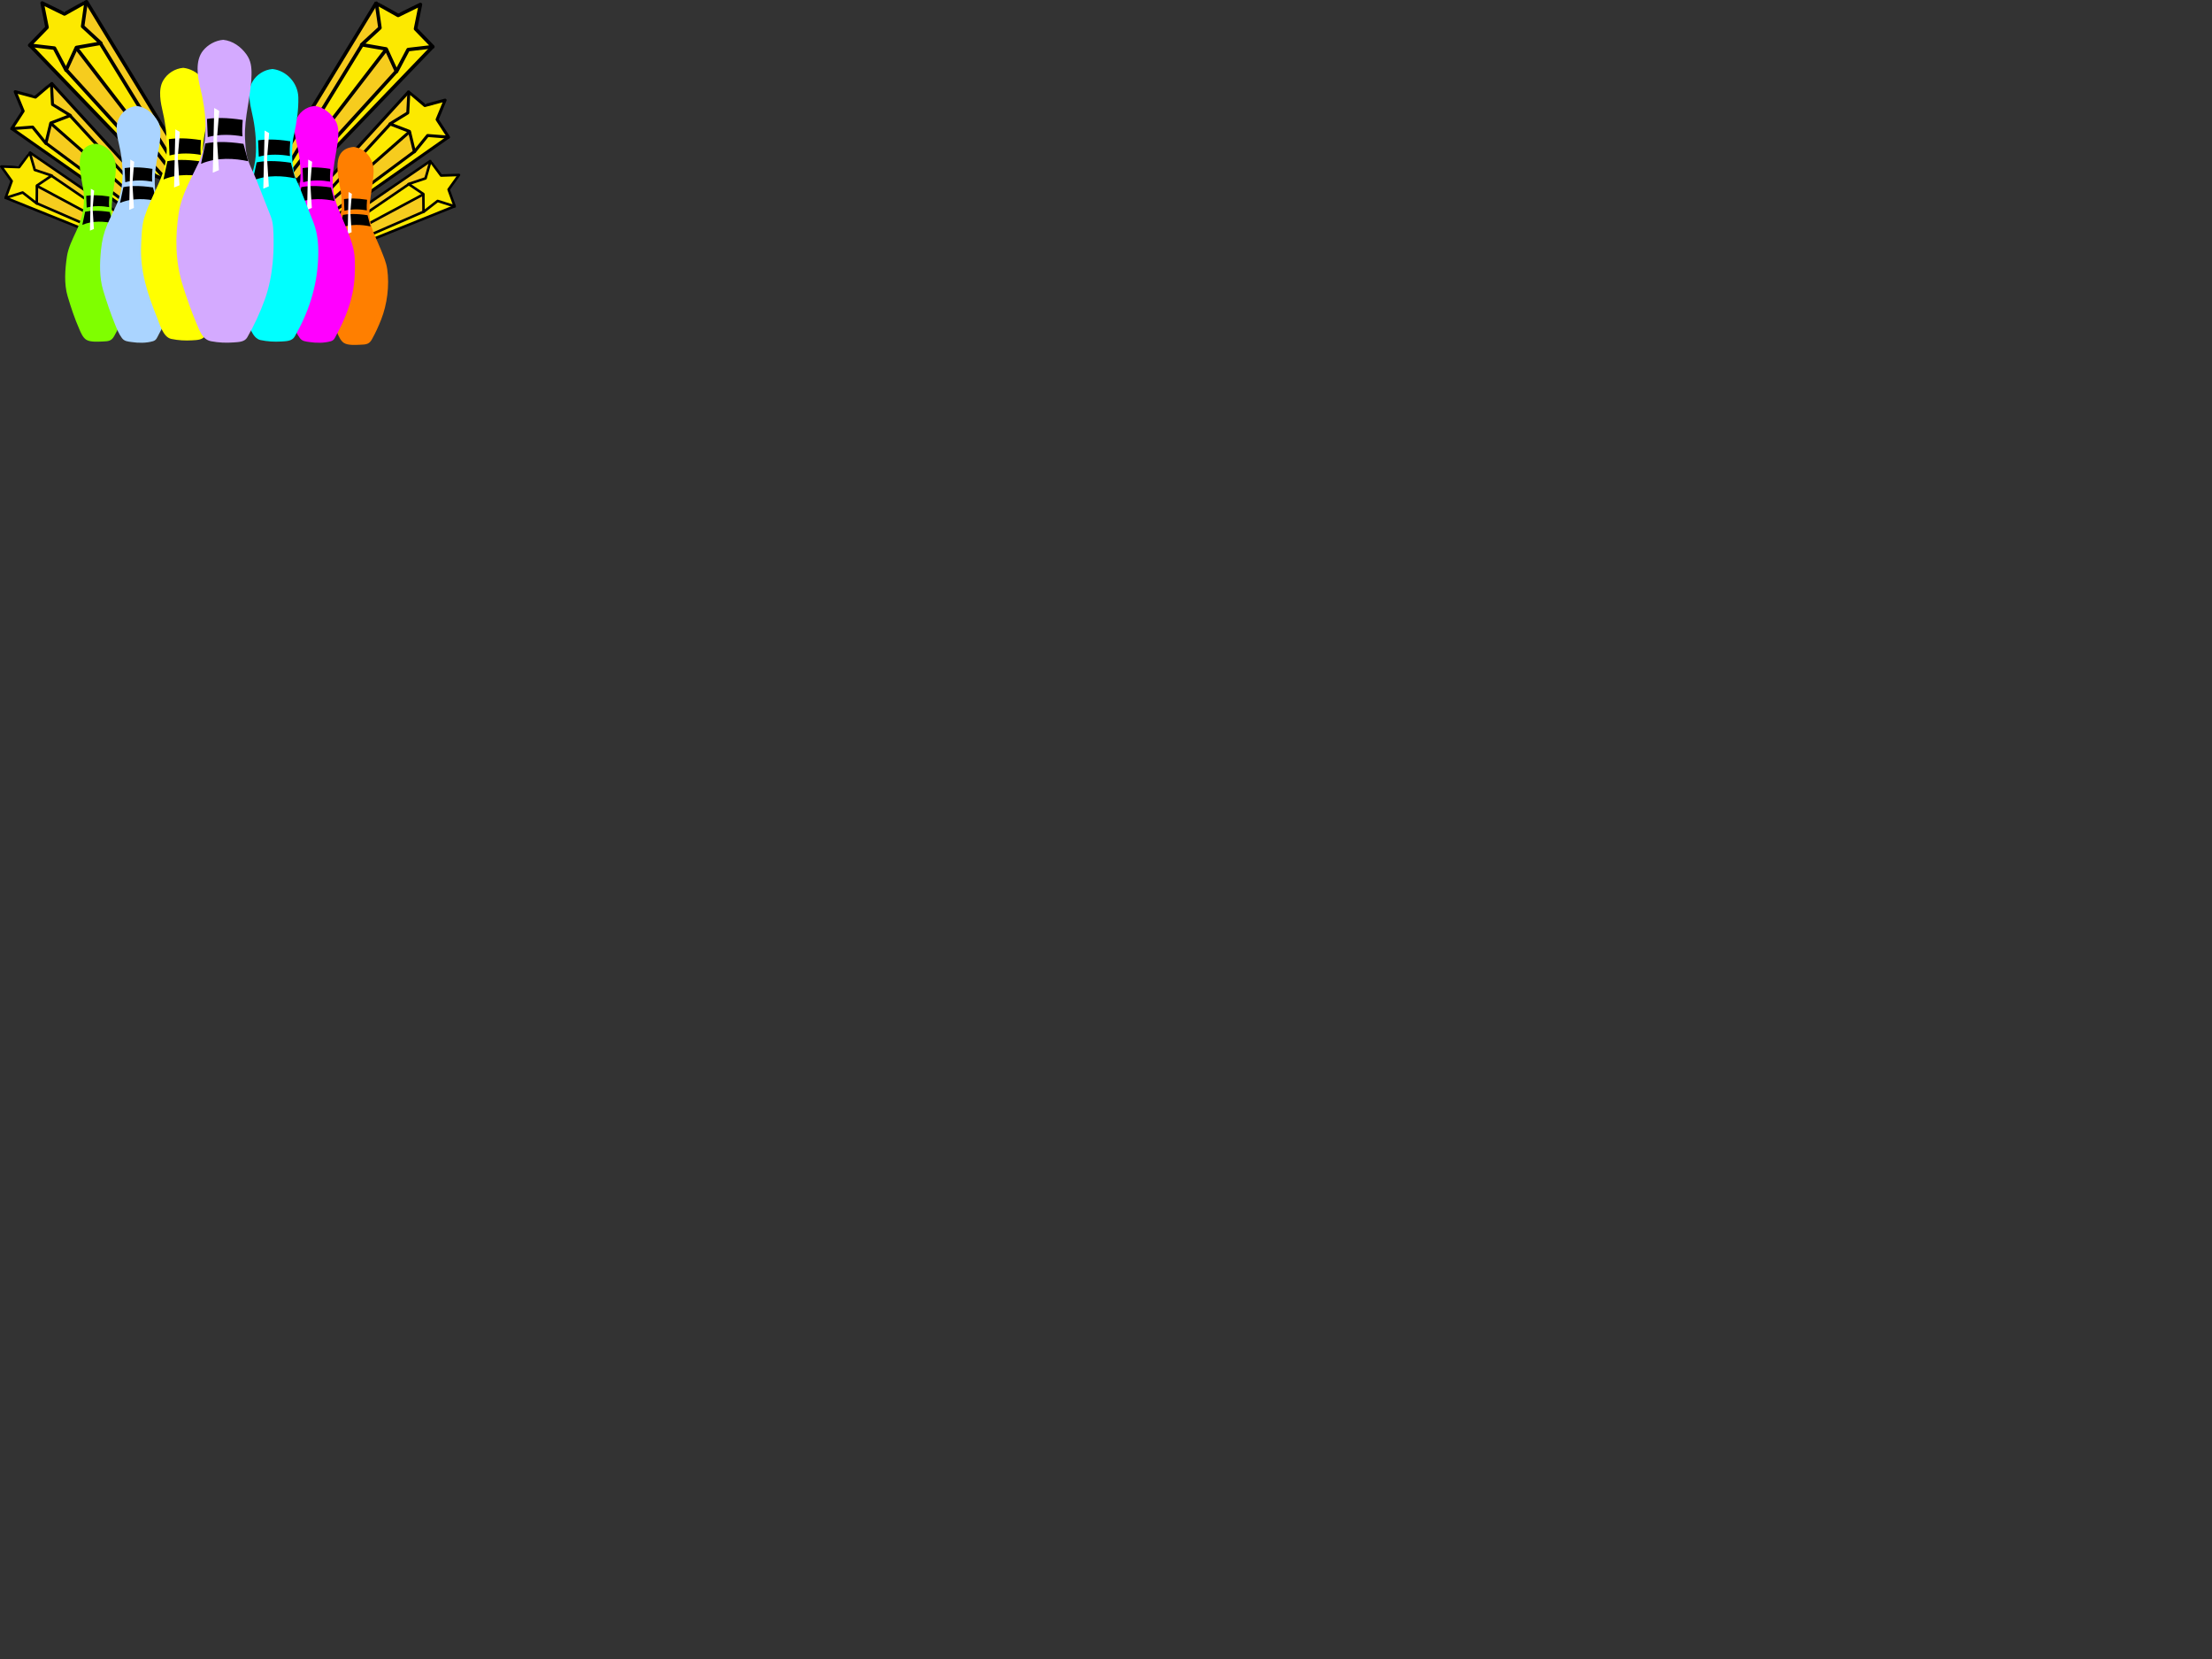 <?xml version="1.0"?><svg width="640" height="480" xmlns="http://www.w3.org/2000/svg">
 <rect width="100%" height="100%" fill="#333333" stroke="none"/>
 <g>
  <title>Layer 1</title>
  <g id="g3">
   <g id="g5">
    <polygon fill="#fce900" id="polygon7" points="122.302,16.328 88.877,51.285 85.976,52.483 82.505,49.102 82.12,44.505 109.231,0.841 114.862,4.293 121.444,1.736 120.226,8.348 125.007,13.693 "/>
    <path fill="#ffffff" id="path9" d="m85.932,52.725l-3.626,-3.528l-0.397,-4.742l0.037,-0.058l27.22,-43.84l5.714,3.507l6.836,-2.653l-1.266,6.876l4.844,5.417l-2.847,2.77l-33.451,34.985l-3.064,1.266l0,0zm-3.23,-3.715l3.322,3.228l2.731,-1.127l33.397,-34.926l2.566,-2.499l-4.715,-5.275l1.169,-6.347l-6.336,2.459l-5.538,-3.397l-26.969,43.433l0.373,4.451l0,0z"/>
   </g>
  </g>
  <polyline fill="#f6cc1e" id="polyline11" points="81.894,44.125 82.551,48.515 104.549,13.434 110.276,8.433 108.654,1.171 "/>
  <polygon fill="#f6cc1e" id="polygon13" points="114.632,20.718 111.805,14.736 84.134,50.104 85.294,52.167 "/>
  <g id="g15">
   <g id="g17">
    <g id="g19">
     <polygon id="polygon21" points="83.369,50.328 84.177,50.952 84.177,50.952 112.324,14.391 111.511,13.768 "/>
    </g>
   </g>
   <g id="g23">
    <g id="g25">
     <polygon id="polygon27" points="82.08,49.01 82.952,49.544 82.952,49.544 105.171,13.267 104.298,12.732 "/>
    </g>
   </g>
   <g id="g29">
    <g id="g31">
     <polygon id="polygon33" points="85.294,52.167 86.049,52.855 86.049,52.855 115.13,20.908 114.374,20.22 "/>
    </g>
   </g>
   <g id="g35">
    <g id="g37">
     <line fill="#e2001a" id="line39" y2="43.955" x2="82.598" y1="1.171" x1="108.654"/>
    </g>
    <g id="g41">
     <polygon id="polygon43" points="81.894,44.125 82.767,44.659 82.767,44.659 109.357,1.001 108.484,0.469 "/>
    </g>
   </g>
   <g id="g45">
    <g id="g47">
     <polygon id="polygon49" points="125.73,13.68 124.991,12.97 124.638,13.34 88.583,50.855 86.094,51.88 83.009,48.88 82.81,43.685 81.786,43.722 82.003,49.328 85.863,53.082 85.863,53.082 89.17,51.718 89.244,51.64 "/>
    </g>
   </g>
   <g id="g51">
    <g id="g53">
     <path id="path55" d="m114.545,21.184c0.052,0.018 0.108,0.031 0.165,0.032c0.194,0.005 0.374,-0.1 0.466,-0.272l3.238,-6.121l6.879,-0.802c0.192,-0.022 0.355,-0.153 0.423,-0.336c0.064,-0.184 0.022,-0.388 -0.114,-0.527l-4.82,-4.973l1.363,-6.789c0.038,-0.191 -0.037,-0.386 -0.191,-0.506c-0.153,-0.117 -0.36,-0.139 -0.535,-0.053l-6.219,3.048l-6.034,-3.396c-0.174,-0.097 -0.381,-0.086 -0.542,0.023c-0.16,0.112 -0.244,0.302 -0.214,0.495l0,0l0.976,6.856l-5.095,4.69c-0.143,0.133 -0.199,0.334 -0.143,0.522c0.053,0.186 0.212,0.326 0.401,0.358l6.822,1.189l2.889,6.294c0.057,0.126 0.161,0.221 0.285,0.268l0,0zm9.6,-8.06l-6.115,0.715c-0.167,0.018 -0.314,0.12 -0.394,0.269l-2.88,5.44l-2.566,-5.595c-0.072,-0.154 -0.21,-0.263 -0.379,-0.291l-6.067,-1.059l4.532,-4.17c0.123,-0.115 0.184,-0.282 0.158,-0.448l-0.867,-6.096l5.364,3.018c0.146,0.081 0.328,0.088 0.478,0.013l5.529,-2.709l-1.211,6.036c-0.035,0.167 0.017,0.335 0.134,0.457l4.284,4.42l0,0z"/>
    </g>
   </g>
  </g>
  <g id="g57">
   <g id="g59">
    <polygon fill="#fce900" id="polygon61" points="126.896,41.532 93.505,65.077 90.909,65.597 88.58,62.231 89.006,58.359 118.575,26.572 122.68,30.347 128.551,29.299 126.469,34.582 129.561,39.789 "/>
    <path fill="#ffffff" id="path63" d="m90.828,65.79l-2.431,-3.514l0.441,-3.994l0.04,-0.042l29.688,-31.915l4.166,3.835l6.096,-1.087l-2.166,5.492l3.138,5.279l-2.812,1.833l-33.411,23.562l-2.749,0.551l0,0zm-2.069,-3.603l2.229,3.217l2.445,-0.49l33.361,-23.525l2.53,-1.654l-3.051,-5.138l2.002,-5.072l-5.653,1.011l-4.039,-3.718l-29.413,31.618l-0.411,3.751l0,0z"/>
   </g>
  </g>
  <polyline fill="#f6cc1e" id="polyline65" points="88.884,58.007 88.712,61.753 112.648,36.249 118.206,33.035 118.044,26.753 "/>
  <polygon fill="#f6cc1e" id="polygon67" points="119.823,43.927 118.45,38.507 89.768,63.327 90.392,65.226 "/>
  <g id="g69">
   <g id="g71">
    <g id="g73">
     <polygon id="polygon75" points="89.094,63.389 89.665,64.036 89.665,64.036 118.937,38.307 118.367,37.658 "/>
    </g>
   </g>
   <g id="g77">
    <g id="g79">
     <polygon id="polygon81" points="88.242,62.086 88.878,62.671 88.878,62.671 113.191,36.21 112.552,35.628 "/>
    </g>
   </g>
   <g id="g83">
    <g id="g85">
     <polygon id="polygon87" points="90.392,65.226 90.91,65.917 90.91,65.917 120.203,44.164 119.69,43.47 "/>
    </g>
   </g>
   <g id="g89">
    <g id="g91">
     <line fill="#e2001a" id="line93" y2="57.98" x2="89.491" y1="26.753" x1="118.044"/>
    </g>
    <g id="g95">
     <polygon id="polygon97" points="88.884,58.007 89.518,58.591 89.518,58.591 118.654,26.724 118.015,26.141 "/>
    </g>
   </g>
   <g id="g99">
    <g id="g101">
     <polygon id="polygon103" points="130.162,39.896 129.667,39.187 129.313,39.436 93.332,64.671 91.102,65.118 89.032,62.128 89.712,57.79 88.859,57.655 88.126,62.337 90.715,66.075 90.715,66.075 93.677,65.481 93.753,65.431 "/>
    </g>
   </g>
   <g id="g105">
    <g id="g107">
     <path id="path109" d="m119.675,44.299c0.038,0.021 0.083,0.041 0.131,0.051c0.16,0.036 0.324,-0.021 0.43,-0.148l3.682,-4.547l5.83,0.452c0.164,0.013 0.319,-0.069 0.402,-0.211c0.087,-0.141 0.082,-0.317 -0.008,-0.456l-3.187,-4.903l2.232,-5.406c0.063,-0.152 0.034,-0.327 -0.073,-0.45c-0.111,-0.123 -0.279,-0.176 -0.438,-0.134l-5.648,1.518l-4.454,-3.794c-0.125,-0.109 -0.297,-0.135 -0.45,-0.068c-0.151,0.066 -0.251,0.21 -0.26,0.375l0,0l-0.303,5.84l-4.985,3.06c-0.141,0.086 -0.22,0.245 -0.204,0.41c0.017,0.162 0.121,0.303 0.275,0.362l5.462,2.094l1.372,5.685c0.026,0.113 0.097,0.21 0.194,0.27l0,0zm9.267,-5.123l-5.186,-0.401c-0.144,-0.012 -0.281,0.048 -0.371,0.158l-3.27,4.042l-1.221,-5.056c-0.035,-0.139 -0.132,-0.25 -0.265,-0.301l-4.855,-1.862l4.432,-2.722c0.123,-0.076 0.198,-0.206 0.205,-0.346l0.271,-5.194l3.958,3.374c0.106,0.091 0.256,0.126 0.392,0.088l5.026,-1.348l-1.987,4.807c-0.056,0.132 -0.042,0.279 0.037,0.4l2.834,4.361l0,0z"/>
    </g>
   </g>
  </g>
  <g id="g111">
   <g id="g113">
    <polygon fill="#fce900" id="polygon115" points="128.801,60.68 96.545,73.767 94.288,73.696 93.006,70.451 94.109,67.321 124.789,46.658 127.467,50.586 132.542,50.849 129.792,54.832 131.35,59.749 "/>
    <path fill="#ffffff" id="path117" d="m94.185,73.843l-1.34,-3.389l1.141,-3.227l0.04,-0.028l30.803,-20.748l2.717,3.989l5.271,0.275l-2.859,4.138l1.581,4.988l-2.687,0.978l-32.278,13.094l-2.389,-0.07l0,0zm-1.019,-3.393l1.226,3.102l2.123,0.063l32.23,-13.072l2.422,-0.884l-1.539,-4.854l2.642,-3.82l-4.887,-0.256l-2.633,-3.867l-30.518,20.554l-1.066,3.034l0,0z"/>
   </g>
  </g>
  <polyline fill="#f6cc1e" id="polyline119" points="94.073,67.006 93.207,70.083 118,53.544 123.235,51.948 124.314,46.706 "/>
  <polygon fill="#f6cc1e" id="polygon121" points="122.469,61.3 122.379,56.538 93.781,71.591 93.933,73.288 "/>
  <g id="g123">
   <g id="g125">
    <g id="g127">
     <polygon id="polygon129" points="93.211,71.511 93.556,72.161 93.556,72.161 122.823,56.466 122.473,55.817 "/>
    </g>
   </g>
   <g id="g131">
    <g id="g133">
     <polygon id="polygon135" points="92.753,70.269 93.168,70.876 93.168,70.876 118.458,53.616 118.04,53.011 "/>
    </g>
   </g>
   <g id="g137">
    <g id="g139">
     <polygon id="polygon141" points="93.933,73.288 94.225,73.962 94.225,73.962 122.742,61.571 122.448,60.898 "/>
    </g>
   </g>
   <g id="g143">
    <g id="g145">
     <line fill="#e2001a" id="line147" y2="67.101" x2="94.584" y1="46.706" x1="124.314"/>
    </g>
    <g id="g149">
     <polygon id="polygon151" points="94.073,67.006 94.49,67.612 94.49,67.612 124.825,46.799 124.408,46.192 "/>
    </g>
   </g>
   <g id="g153">
    <g id="g155">
     <polygon id="polygon157" points="131.832,59.955 131.555,59.27 131.217,59.407 96.478,73.397 94.541,73.335 93.401,70.454 94.804,66.987 94.122,66.708 92.609,70.452 94.034,74.056 94.034,74.056 96.609,74.135 96.682,74.109 "/>
    </g>
   </g>
   <g id="g159">
    <g id="g161">
     <path id="path163" d="m122.277,61.583c0.026,0.023 0.061,0.047 0.098,0.066c0.126,0.061 0.274,0.045 0.385,-0.041l3.935,-3.062l4.75,1.502c0.135,0.044 0.279,0.004 0.377,-0.096c0.099,-0.1 0.129,-0.248 0.081,-0.381l-1.697,-4.684l2.897,-4.057c0.084,-0.113 0.093,-0.264 0.026,-0.387c-0.065,-0.125 -0.198,-0.2 -0.338,-0.196l-4.98,0.167l-2.96,-4.008c-0.086,-0.115 -0.224,-0.169 -0.361,-0.144c-0.139,0.025 -0.249,0.127 -0.288,0.26l0,0l-1.382,4.79l-4.729,1.576c-0.132,0.043 -0.229,0.16 -0.247,0.299c-0.02,0.138 0.043,0.277 0.157,0.355l4.127,2.793l0.042,4.982c-0.004,0.101 0.038,0.196 0.107,0.266l0,0zm8.676,-2.461l-4.222,-1.336c-0.118,-0.037 -0.244,-0.014 -0.34,0.061l-3.496,2.724l-0.033,-4.433c-0.003,-0.123 -0.061,-0.234 -0.163,-0.303l-3.669,-2.483l4.204,-1.403c0.113,-0.037 0.203,-0.131 0.238,-0.244l1.228,-4.259l2.633,3.564c0.069,0.099 0.187,0.154 0.307,0.148l4.431,-0.146l-2.578,3.604c-0.07,0.102 -0.087,0.227 -0.047,0.341l1.507,4.165l0,0z"/>
    </g>
   </g>
  </g>
  <g id="g165">
   <g id="g167">
    <g id="g169">
     <polygon fill="#fce900" id="polygon171" points="11.532,15.904 44.959,50.861 47.86,52.06 51.33,48.678 51.713,44.082 24.603,0.418 18.976,3.87 12.39,1.314 13.609,7.925 8.828,13.271 "/>
     <path fill="#ffffff" id="path173" d="m47.906,52.304l3.624,-3.529l0.398,-4.743l-0.038,-0.058l-27.22,-43.84l-5.715,3.507l-6.836,-2.653l1.269,6.876l-4.845,5.417l2.845,2.77l33.451,34.985l3.067,1.268l0,0zm3.225,-3.717l-3.32,3.229l-2.73,-1.128l-33.4,-34.927l-2.565,-2.5l4.717,-5.275l-1.171,-6.347l6.337,2.459l5.538,-3.397l26.968,43.433l-0.374,4.453l0,0z"/>
    </g>
   </g>
   <polyline fill="#f6cc1e" id="polyline175" points="51.943,43.702 51.285,48.092 29.284,13.011 23.559,8.01 25.181,0.748 "/>
   <polygon fill="#f6cc1e" id="polygon177" points="19.203,20.295 22.029,14.312 49.701,49.679 48.542,51.743 "/>
   <g id="g179">
    <g id="g181">
     <g id="g183">
      <polygon id="polygon185" points="50.468,49.905 49.659,50.528 49.659,50.528 21.513,13.969 22.324,13.346 "/>
     </g>
    </g>
    <g id="g187">
     <g id="g189">
      <polygon id="polygon191" points="51.758,48.588 50.883,49.122 50.883,49.122 28.664,12.844 29.539,12.309 "/>
     </g>
    </g>
    <g id="g193">
     <g id="g195">
      <polygon id="polygon197" points="48.542,51.743 47.785,52.433 47.785,52.433 18.705,20.486 19.46,19.798 "/>
     </g>
    </g>
    <g id="g199">
     <g id="g201">
      <line fill="#e2001a" id="line203" y2="43.531" x2="51.24" y1="0.748" x1="25.181"/>
     </g>
     <g id="g205">
      <polygon id="polygon207" points="51.943,43.702 51.07,44.236 51.07,44.236 24.479,0.578 25.352,0.046 "/>
     </g>
    </g>
    <g id="g209">
     <g id="g211">
      <polygon id="polygon213" points="8.106,13.257 8.843,12.548 9.197,12.917 45.254,50.433 47.744,51.458 50.829,48.457 51.026,43.263 52.046,43.299 51.834,48.903 47.973,52.659 47.973,52.659 44.664,51.294 44.591,51.217 "/>
     </g>
    </g>
    <g id="g215">
     <g id="g217">
      <path id="path219" d="m19.288,20.76c-0.051,0.019 -0.105,0.031 -0.163,0.032c-0.194,0.005 -0.373,-0.1 -0.467,-0.272l-3.239,-6.121l-6.876,-0.801c-0.193,-0.022 -0.356,-0.153 -0.424,-0.336c-0.065,-0.184 -0.021,-0.388 0.114,-0.527l4.819,-4.974l-1.362,-6.788c-0.037,-0.191 0.038,-0.386 0.19,-0.507c0.154,-0.118 0.36,-0.139 0.534,-0.053l6.22,3.048l6.035,-3.394c0.175,-0.098 0.379,-0.087 0.542,0.022c0.158,0.112 0.245,0.302 0.215,0.496l0,0l-0.978,6.855l5.096,4.691c0.144,0.132 0.198,0.333 0.144,0.521c-0.056,0.186 -0.21,0.326 -0.405,0.359l-6.82,1.189l-2.889,6.293c-0.055,0.126 -0.162,0.222 -0.286,0.267l0,0zm-9.597,-8.059l6.114,0.712c0.169,0.02 0.315,0.122 0.396,0.271l2.877,5.441l2.569,-5.596c0.07,-0.154 0.207,-0.263 0.378,-0.291l6.064,-1.058l-4.53,-4.171c-0.123,-0.115 -0.184,-0.282 -0.158,-0.448l0.867,-6.096l-5.364,3.017c-0.146,0.082 -0.325,0.087 -0.478,0.013l-5.529,-2.709l1.213,6.036c0.033,0.167 -0.017,0.336 -0.134,0.457l-4.285,4.422l0,0z"/>
     </g>
    </g>
   </g>
  </g>
  <g id="g221">
   <g id="g223">
    <g id="g225">
     <polygon fill="#fce900" id="polygon227" points="6.278,39.094 39.667,62.638 42.264,63.159 44.592,59.792 44.166,55.921 14.595,24.132 10.493,27.91 4.619,26.86 6.702,32.143 3.61,37.351 "/>
     <path fill="#ffffff" id="path229" d="m42.341,63.353l2.433,-3.516l-0.441,-3.994l-0.039,-0.041l-29.688,-31.916l-4.165,3.835l-6.097,-1.088l2.167,5.492l-3.137,5.28l2.811,1.833l33.412,23.564l2.744,0.551l0,0zm2.072,-3.605l-2.229,3.218l-2.446,-0.492l-33.36,-23.524l-2.533,-1.654l3.052,-5.139l-2,-5.071l5.65,1.011l4.041,-3.717l29.411,31.618l0.414,3.75l0,0z"/>
    </g>
   </g>
   <polyline fill="#f6cc1e" id="polyline231" points="44.289,55.568 44.457,59.314 20.525,33.81 14.966,30.595 15.127,24.313 "/>
   <polygon fill="#f6cc1e" id="polygon233" points="13.351,41.487 14.723,36.069 43.405,60.888 42.78,62.787 "/>
   <g id="g235">
    <g id="g237">
     <g id="g239">
      <polygon id="polygon241" points="44.077,60.948 43.506,61.597 43.506,61.597 14.234,35.868 14.806,35.219 "/>
     </g>
    </g>
    <g id="g243">
     <g id="g245">
      <polygon id="polygon247" points="44.929,59.648 44.293,60.232 44.293,60.232 19.98,33.771 20.621,33.188 "/>
     </g>
    </g>
    <g id="g249">
     <g id="g251">
      <polygon id="polygon253" points="42.78,62.787 42.263,63.479 42.263,63.479 12.97,41.725 13.481,41.03 "/>
     </g>
    </g>
    <g id="g255">
     <g id="g257">
      <line fill="#e2001a" id="line259" y2="55.542" x2="43.682" y1="24.313" x1="15.127"/>
     </g>
     <g id="g261">
      <polygon id="polygon263" points="44.289,55.568 43.653,56.152 43.653,56.152 14.518,24.285 15.157,23.703 "/>
     </g>
    </g>
    <g id="g265">
     <g id="g267">
      <polygon id="polygon269" points="3.01,37.457 3.505,36.748 3.857,36.997 39.838,62.234 42.071,62.679 44.14,59.691 43.459,55.353 44.315,55.216 45.047,59.898 42.456,63.638 42.456,63.638 39.495,63.044 39.42,62.992 "/>
     </g>
    </g>
    <g id="g271">
     <g id="g273">
      <path id="path275" d="m13.497,41.859c-0.038,0.022 -0.083,0.042 -0.13,0.053c-0.162,0.036 -0.327,-0.022 -0.432,-0.15l-3.681,-4.546l-5.83,0.452c-0.163,0.013 -0.32,-0.068 -0.402,-0.211c-0.087,-0.14 -0.084,-0.316 0.008,-0.456l3.186,-4.904l-2.23,-5.405c-0.065,-0.152 -0.036,-0.327 0.071,-0.45c0.109,-0.124 0.278,-0.176 0.438,-0.133l5.649,1.517l4.451,-3.794c0.128,-0.109 0.302,-0.135 0.451,-0.069c0.151,0.066 0.253,0.21 0.262,0.375l0,0l0.303,5.84l4.985,3.06c0.141,0.087 0.219,0.245 0.202,0.41c-0.014,0.162 -0.121,0.304 -0.273,0.363l-5.462,2.094l-1.371,5.686c-0.026,0.112 -0.097,0.209 -0.195,0.268l0,0zm-9.265,-5.121l5.185,-0.403c0.142,-0.01 0.282,0.049 0.369,0.159l3.271,4.043l1.221,-5.056c0.031,-0.139 0.131,-0.251 0.265,-0.301l4.855,-1.863l-4.432,-2.721c-0.123,-0.074 -0.197,-0.205 -0.206,-0.345l-0.27,-5.194l-3.958,3.374c-0.106,0.09 -0.257,0.125 -0.393,0.088l-5.024,-1.349l1.985,4.807c0.057,0.133 0.04,0.28 -0.035,0.399l-2.833,4.362l0,0z"/>
     </g>
    </g>
   </g>
  </g>
  <g id="g277">
   <g id="g279">
    <g id="g281">
     <polygon fill="#fce900" id="polygon283" points="4.37,58.242 36.629,71.327 38.882,71.257 40.166,68.013 39.065,64.882 8.383,44.219 5.706,48.146 0.631,48.41 3.379,52.393 1.821,57.312 "/>
     <path fill="#ffffff" id="path285" d="m38.988,71.403l1.338,-3.387l-1.138,-3.229l-0.04,-0.029l-30.807,-20.746l-2.716,3.989l-5.269,0.276l2.857,4.137l-1.581,4.986l2.688,0.979l32.279,13.095l2.389,-0.071l0,0zm1.019,-3.392l-1.228,3.102l-2.124,0.063l-32.23,-13.071l-2.421,-0.885l1.538,-4.854l-2.639,-3.82l4.884,-0.255l2.634,-3.866l30.518,20.553l1.068,3.033l0,0z"/>
    </g>
   </g>
   <polyline fill="#f6cc1e" id="polyline287" points="39.098,64.566 39.966,67.644 15.172,51.105 9.938,49.511 8.859,44.267 "/>
   <polygon fill="#f6cc1e" id="polygon289" points="10.702,58.862 10.793,54.101 39.393,69.152 39.241,70.849 "/>
   <g id="g291">
    <g id="g293">
     <g id="g295">
      <polygon id="polygon297" points="39.961,69.071 39.613,69.722 39.613,69.722 10.351,54.027 10.7,53.378 "/>
     </g>
    </g>
    <g id="g299">
     <g id="g301">
      <polygon id="polygon303" points="40.419,67.827 40.002,68.438 40.002,68.438 14.715,51.177 15.131,50.57 "/>
     </g>
    </g>
    <g id="g305">
     <g id="g307">
      <polygon id="polygon309" points="39.241,70.849 38.945,71.524 38.945,71.524 10.432,59.134 10.724,58.458 "/>
     </g>
    </g>
    <g id="g311">
     <g id="g313">
      <line fill="#e2001a" id="line315" y2="64.663" x2="38.588" y1="44.267" x1="8.859"/>
     </g>
     <g id="g317">
      <polygon id="polygon319" points="39.098,64.566 38.684,65.173 38.684,65.173 8.347,44.36 8.765,43.754 "/>
     </g>
    </g>
    <g id="g321">
     <g id="g323">
      <polygon id="polygon325" points="1.341,57.517 1.616,56.831 1.957,56.969 36.693,70.958 38.632,70.898 39.77,68.017 38.369,64.549 39.051,64.27 40.561,68.014 39.137,71.616 39.137,71.616 36.563,71.696 36.492,71.669 "/>
     </g>
    </g>
    <g id="g327">
     <g id="g329">
      <path id="path331" d="m10.897,59.144c-0.028,0.023 -0.062,0.047 -0.101,0.066c-0.127,0.062 -0.273,0.045 -0.386,-0.041l-3.933,-3.062l-4.75,1.504c-0.136,0.043 -0.278,0.004 -0.377,-0.099c-0.098,-0.098 -0.129,-0.245 -0.079,-0.38l1.696,-4.684l-2.896,-4.055c-0.083,-0.115 -0.094,-0.263 -0.027,-0.386c0.066,-0.125 0.196,-0.202 0.339,-0.197l4.979,0.168l2.962,-4.009c0.084,-0.115 0.222,-0.169 0.359,-0.146c0.141,0.026 0.251,0.126 0.29,0.261l0,0l1.38,4.789l4.73,1.575c0.13,0.045 0.229,0.162 0.247,0.302c0.018,0.136 -0.044,0.275 -0.158,0.354l-4.13,2.793l-0.039,4.983c0.004,0.102 -0.038,0.193 -0.106,0.264l0,0zm-8.678,-2.46l4.223,-1.338c0.116,-0.036 0.244,-0.015 0.339,0.062l3.495,2.722l0.035,-4.432c0.003,-0.123 0.06,-0.235 0.16,-0.301l3.671,-2.484l-4.204,-1.402c-0.115,-0.039 -0.205,-0.132 -0.238,-0.245l-1.227,-4.259l-2.634,3.564c-0.068,0.095 -0.186,0.153 -0.307,0.147l-4.431,-0.146l2.577,3.602c0.07,0.101 0.088,0.225 0.049,0.34l-1.508,4.17l0,0z"/>
     </g>
    </g>
   </g>
  </g>
  <g id="g333">
   <g id="g335">
    <path fill="#7fff00" id="path337" d="m28.378,42.374c0,0 -3.9,0.27 -4.643,4.104c0,0 -0.202,2.22 0.404,4.776c0,0 2.152,8.476 -0.27,13.992c0,0 -3.365,7.063 -3.633,8.679c0,0 -1.278,6.928 -0.068,12.041c0,0 2.558,8.746 4.44,11.639c0,0 3.836,1.01 7.133,-0.066c0,0 3.969,-6.459 4.775,-12.312c0,0 1.009,-6.188 -0.066,-10.629c0,0 -2.289,-5.853 -4.509,-11.436c0,0 -0.74,-3.363 -0.134,-7.804c0,0 1.614,-6.795 0.741,-10.023c0.002,-0.001 -1.346,-2.76 -4.17,-2.961z"/>
   </g>
   <g id="g339">
    <g id="g341">
     <path fill="#7fff00" id="path343" d="m27.775,41.577c-7.533,0.646 -3.835,10.09 -3.523,14.692c0.262,3.878 -0.584,7.112 -2.165,10.569c-1.082,2.367 -2.345,4.791 -2.725,7.391c-0.539,3.69 -0.875,7.885 0.209,11.506c0.957,3.202 2.012,6.4 3.36,9.461c0.456,1.037 1.013,2.447 2.011,3.092c1.173,0.755 3.438,0.562 4.734,0.52c1.785,-0.057 2.586,-0.168 3.384,-1.598c1.019,-1.832 1.892,-3.742 2.654,-5.693c1.744,-4.46 2.424,-9.789 1.758,-14.541c-0.284,-2.035 -1.104,-3.809 -1.854,-5.719c-1.065,-2.71 -2.755,-5.663 -3.143,-8.559c-0.644,-4.812 0.927,-9.235 1.05,-13.993c0.09,-3.451 -2.14,-6.646 -5.75,-7.128c-0.199,-0.027 0.638,1.517 1.205,1.593c3.785,0.504 3.241,3.803 2.936,6.699c-0.225,2.125 -0.792,4.187 -0.985,6.313c-0.178,1.947 -0.374,4.68 0.378,6.566c1.389,3.502 2.768,7.004 4.141,10.512c1.804,4.598 0.78,11.055 -0.734,15.664c-0.872,2.653 -2.121,5.217 -3.528,7.625c-0.518,0.881 -3.082,0.689 -3.981,0.68c-1.065,-0.013 -2.163,-0.16 -3.196,-0.422c0.378,0.34 0.757,0.681 1.136,1.021c-1.482,-2.385 -2.32,-5.217 -3.198,-7.862c-0.711,-2.146 -1.317,-4.125 -1.509,-6.394c-0.241,-2.88 0.013,-5.844 0.473,-8.691c0.344,-2.121 1.5,-4.183 2.376,-6.123c0.824,-1.824 1.689,-3.512 2.11,-5.492c0.655,-3.07 0.35,-6.354 -0.149,-9.426c-0.359,-2.211 -0.934,-4.331 -0.798,-6.603c0.132,-2.217 2.471,-3.893 4.531,-4.068c0.319,-0.027 -0.682,-1.638 -1.208,-1.592z"/>
    </g>
   </g>
  </g>
  <g id="g345">
   <path id="path347" d="m31.631,56.857c-3.029,-0.479 -5.199,-0.42 -6.696,-0.193l0.143,3.395c2.288,-0.596 4.627,-0.457 6.506,-0.127c-0.097,-0.882 -0.038,-2.097 0.047,-3.075z"/>
  </g>
  <g id="g349">
   <path id="path351" d="m31.766,61.329c-3.357,-0.518 -5.653,-0.375 -7.133,-0.08l-0.812,3.811c3.067,-1.302 6.453,-0.993 8.821,-0.479l-0.876,-3.252z"/>
  </g>
  <g id="g353">
   <polygon fill="#ffffff" id="polygon355" points="27.167,66.255 26.802,60.405 27.235,55.154 26.292,54.618 26.161,60.403 26.023,66.726 "/>
  </g>
  <g id="g357">
   <g id="g359">
    <path fill="#aad4ff" id="path361" d="m40.202,31.454c0,0 -4.688,0.323 -5.579,4.933c0,0 -0.242,2.667 0.484,5.741c0,0 2.587,10.188 -0.323,16.816c0,0 -4.043,8.49 -4.366,10.432c0,0 -1.535,8.326 -0.083,14.474c0,0 3.074,10.511 5.339,13.987c0,0 4.608,1.213 8.571,-0.08c0,0 4.769,-7.762 5.742,-14.797c0,0 1.213,-7.438 -0.081,-12.775c0,0 -2.75,-7.035 -5.418,-13.746c0,0 -0.89,-4.043 -0.161,-9.38c0,0 1.939,-8.166 0.887,-12.047c-0.001,-0.001 -1.616,-3.316 -5.012,-3.558z"/>
   </g>
   <g id="g363">
    <g id="g365">
     <path fill="#aad4ff" id="path367" d="m39.599,30.657c-2.643,0.22 -4.755,1.993 -5.564,4.481c-0.865,2.664 0.328,5.869 0.809,8.542c0.794,4.427 1.006,9.196 -0.371,13.525c-0.854,2.669 -2.359,5.193 -3.442,7.776c-1.038,2.488 -1.538,4.643 -1.807,7.318c-0.384,3.805 -0.51,7.93 0.606,11.631c1.003,3.322 2.11,6.625 3.418,9.844c0.551,1.359 1.141,2.859 2.033,4.043c0.72,0.947 1.659,0.983 2.777,1.146c2.012,0.299 4.239,0.33 6.206,-0.241c1,-0.291 1.191,-1.082 1.687,-1.991c2.014,-3.711 3.677,-7.687 4.544,-11.83c0.664,-3.18 0.809,-6.542 0.687,-9.775c-0.13,-3.445 -1.264,-6.135 -2.509,-9.296c-1.452,-3.694 -3.477,-7.397 -3.821,-11.385c-0.303,-3.487 0.284,-6.691 0.854,-10.082c0.434,-2.602 1.372,-6.794 -0.017,-9.243c-1.293,-2.272 -3.444,-4.136 -6.09,-4.463c-0.204,-0.025 0.64,1.522 1.203,1.593c7.117,0.877 3.08,11.08 2.633,15.676c-0.232,2.389 -0.508,5.784 0.414,8.103c1.679,4.225 3.346,8.455 5.005,12.689c1.179,3.012 1.023,6.512 0.825,9.691c-0.185,3.017 -0.691,5.95 -1.616,8.832c-1.055,3.285 -2.582,6.457 -4.317,9.434c-0.644,1.1 -3.557,0.885 -4.712,0.877c-1.317,-0.012 -2.682,-0.188 -3.961,-0.512c0.375,0.34 0.756,0.68 1.134,1.021c-1.838,-2.937 -2.865,-6.452 -3.942,-9.72c-0.906,-2.745 -1.612,-5.252 -1.793,-8.175c-0.197,-3.318 0.087,-6.721 0.646,-9.995c0.435,-2.53 1.859,-5.028 2.908,-7.341c1.058,-2.337 2.109,-4.462 2.56,-7.025c0.632,-3.609 0.273,-7.4 -0.341,-10.985c-0.442,-2.58 -1.116,-5.086 -0.904,-7.739c0.211,-2.637 2.998,-4.627 5.463,-4.832c0.322,-0.026 -0.676,-1.636 -1.205,-1.592z"/>
    </g>
   </g>
  </g>
  <g id="g369">
   <path id="path371" d="m44.11,48.861c-3.64,-0.577 -6.248,-0.504 -8.049,-0.233l0.173,4.083c2.75,-0.719 5.564,-0.554 7.821,-0.156c-0.119,-1.059 -0.048,-2.518 0.055,-3.694z"/>
  </g>
  <g id="g373">
   <path id="path375" d="m44.272,54.236c-4.031,-0.62 -6.793,-0.451 -8.572,-0.097l-0.976,4.583c3.688,-1.565 7.758,-1.197 10.603,-0.577l-1.055,-3.909z"/>
  </g>
  <g id="g377">
   <polygon fill="#ffffff" id="polygon379" points="38.744,60.157 38.309,53.128 38.827,46.817 37.694,46.169 37.541,53.124 37.369,60.724 "/>
  </g>
  <g id="g381">
   <g id="g383">
    <path fill="#ff7f00" id="path385" d="m102.947,43.309c0,0 -3.9,0.269 -4.642,4.105c0,0 -0.204,2.219 0.401,4.774c0,0 2.152,8.477 -0.269,13.992c0,0 -3.362,7.064 -3.632,8.681c0,0 -1.279,6.929 -0.069,12.039c0,0 2.559,8.747 4.441,11.64c0,0 3.835,1.011 7.131,-0.066c0,0 3.971,-6.46 4.777,-12.312c0,0 1.009,-6.188 -0.069,-10.628c0,0 -2.287,-5.854 -4.506,-11.438c0,0 -0.741,-3.363 -0.134,-7.802c0,0 1.613,-6.796 0.738,-10.025c0.002,0.001 -1.344,-2.759 -4.167,-2.96z"/>
   </g>
   <g id="g387">
    <g id="g389">
     <path fill="#ff7f00" id="path391" d="m102.344,42.513c-7.535,0.645 -3.836,10.089 -3.526,14.692c0.267,3.878 -0.582,7.11 -2.162,10.569c-1.085,2.369 -2.345,4.791 -2.726,7.392c-0.539,3.689 -0.874,7.884 0.207,11.506c0.958,3.201 2.015,6.396 3.361,9.462c0.458,1.035 1.014,2.445 2.01,3.088c1.176,0.758 3.439,0.564 4.735,0.522c1.783,-0.058 2.586,-0.169 3.383,-1.599c1.021,-1.832 1.893,-3.742 2.656,-5.691c1.744,-4.461 2.424,-9.788 1.759,-14.541c-0.286,-2.037 -1.106,-3.811 -1.856,-5.719c-1.063,-2.709 -2.753,-5.665 -3.141,-8.559c-0.646,-4.814 0.924,-9.235 1.05,-13.994c0.087,-3.45 -2.141,-6.645 -5.75,-7.128c-0.2,-0.027 0.637,1.517 1.204,1.593c3.785,0.506 3.24,3.801 2.934,6.696c-0.223,2.128 -0.791,4.19 -0.983,6.315c-0.178,1.948 -0.375,4.682 0.376,6.569c1.39,3.498 2.77,7.003 4.145,10.511c1.799,4.599 0.777,11.054 -0.737,15.663c-0.871,2.653 -2.119,5.219 -3.528,7.627c-0.516,0.881 -3.08,0.689 -3.981,0.678c-1.062,-0.011 -2.163,-0.161 -3.196,-0.422c0.38,0.342 0.758,0.682 1.136,1.021c-1.481,-2.383 -2.319,-5.217 -3.198,-7.861c-0.711,-2.145 -1.314,-4.125 -1.506,-6.396c-0.243,-2.878 0.011,-5.843 0.471,-8.69c0.345,-2.12 1.5,-4.184 2.376,-6.121c0.824,-1.826 1.691,-3.513 2.11,-5.491c0.655,-3.071 0.348,-6.356 -0.15,-9.429c-0.358,-2.211 -0.933,-4.332 -0.797,-6.603c0.133,-2.217 2.471,-3.893 4.531,-4.067c0.319,-0.029 -0.682,-1.639 -1.207,-1.593z"/>
    </g>
   </g>
  </g>
  <g id="g393">
   <path id="path395" d="m106.197,57.79c-3.027,-0.479 -5.196,-0.418 -6.692,-0.191l0.142,3.395c2.287,-0.596 4.627,-0.458 6.504,-0.127c-0.095,-0.881 -0.037,-2.096 0.046,-3.077z"/>
  </g>
  <g id="g397">
   <path id="path399" d="m106.334,62.265c-3.358,-0.518 -5.653,-0.375 -7.133,-0.08l-0.812,3.812c3.065,-1.301 6.453,-0.995 8.82,-0.48l-0.875,-3.252z"/>
  </g>
  <g id="g401">
   <polygon fill="#ffffff" id="polygon403" points="101.736,67.191 101.369,61.341 101.801,56.091 100.859,55.554 100.732,61.339 100.59,67.661 "/>
  </g>
  <g id="g405">
   <g id="g407">
    <path fill="#ffff00" id="path409" d="m53.632,20.42c0,0 -5.418,0.375 -6.446,5.701c0,0 -0.28,3.083 0.56,6.633c0,0 2.991,11.773 -0.373,19.435c0,0 -4.674,9.811 -5.046,12.055c0,0 -1.776,9.624 -0.094,16.725c0,0 3.55,12.147 6.168,16.165c0,0 5.324,1.401 9.904,-0.093c0,0 5.511,-8.971 6.633,-17.098c0,0 1.402,-8.598 -0.094,-14.765c0,0 -3.177,-8.13 -6.261,-15.885c0,0 -1.025,-4.671 -0.186,-10.84c0,0 2.242,-9.436 1.027,-13.922c0.001,0 -1.866,-3.831 -5.792,-4.111z"/>
   </g>
   <g id="g411">
    <g id="g413">
     <path fill="#ffff00" id="path415" d="m53.031,19.623c-2.43,0.197 -4.654,1.627 -5.851,3.731c-1.516,2.675 -0.68,6.451 -0.037,9.245c0.828,3.603 1.188,7.337 1.087,11.029c-0.098,3.605 -1.074,6.749 -2.562,9.969c-1.373,2.965 -2.804,5.961 -3.829,9.07c-0.852,2.588 -0.879,5.612 -1.006,8.297c-0.343,7.417 1.849,14.059 4.588,20.86c0.777,1.934 1.762,5.718 4.118,6.228c1.985,0.43 4.028,0.539 6.052,0.416c1.528,-0.09 3.092,-0.107 3.873,-1.465c3.93,-6.836 6.332,-14.119 6.735,-21.992c0.189,-3.744 0.039,-7.498 -1.335,-11.002c-0.831,-2.123 -1.664,-4.242 -2.5,-6.361c-0.473,-1.199 -0.947,-2.399 -1.422,-3.598c-0.537,-1.365 -1.386,-2.854 -1.68,-4.291c-0.716,-3.515 -0.806,-7.623 -0.033,-11.12c0.78,-3.534 1.354,-7.198 1.259,-10.826c-0.107,-4.085 -3.317,-7.7 -7.457,-8.19c-0.209,-0.023 0.638,1.525 1.205,1.593c8.203,0.971 3.999,12.108 3.345,17.339c-0.316,2.534 -0.296,5.115 -0.06,7.655c0.078,0.846 0.107,1.87 0.426,2.672c1.939,4.876 3.862,9.759 5.776,14.648c1.426,3.635 1.212,7.867 0.942,11.703c-0.246,3.516 -0.882,6.92 -2.007,10.267c-1.226,3.647 -2.925,7.178 -4.874,10.494c-0.735,1.249 -4.599,0.959 -5.904,0.913c-1.362,-0.047 -2.76,-0.232 -4.084,-0.571c0.379,0.34 0.759,0.679 1.136,1.021c-2.094,-3.328 -3.269,-7.322 -4.496,-11.029c-0.999,-3.015 -1.861,-5.812 -2.113,-9.004c-0.318,-3.995 0.019,-8.098 0.662,-12.045c0.45,-2.748 1.924,-5.426 3.052,-7.939c1.141,-2.546 2.45,-4.966 3.082,-7.701c0.975,-4.216 0.625,-8.738 -0.021,-12.978c-0.484,-3.171 -1.341,-6.19 -1.221,-9.446c0.124,-3.218 3.104,-5.487 6.055,-5.961c0.101,-0.017 0.202,-0.028 0.305,-0.037c0.316,-0.027 -0.68,-1.635 -1.206,-1.594z"/>
    </g>
   </g>
  </g>
  <g id="g417">
   <path id="path419" d="m58.15,40.536c-4.207,-0.666 -7.221,-0.583 -9.301,-0.269l0.199,4.716c3.177,-0.827 6.428,-0.637 9.038,-0.178c-0.134,-1.222 -0.053,-2.91 0.064,-4.269z"/>
  </g>
  <g id="g421">
   <path id="path423" d="m58.338,46.749c-4.661,-0.72 -7.854,-0.522 -9.907,-0.111l-1.127,5.295c4.259,-1.808 8.964,-1.382 12.253,-0.667l-1.219,-4.517z"/>
  </g>
  <g id="g425">
   <polygon fill="#ffffff" id="polygon427" points="51.951,53.591 51.444,45.466 52.045,38.173 50.737,37.425 50.556,45.463 50.362,54.245 "/>
  </g>
  <g id="g429">
   <g id="g431">
    <path fill="#ff00ff" id="path433" d="m91.682,31.454c0,0 -4.69,0.323 -5.58,4.933c0,0 -0.241,2.667 0.486,5.741c0,0 2.588,10.188 -0.325,16.816c0,0 -4.043,8.49 -4.366,10.432c0,0 -1.537,8.326 -0.083,14.474c0,0 3.076,10.511 5.339,13.987c0,0 4.61,1.213 8.573,-0.08c0,0 4.769,-7.762 5.738,-14.797c0,0 1.216,-7.438 -0.081,-12.775c0,0 -2.75,-7.035 -5.417,-13.746c0,0 -0.89,-4.043 -0.161,-9.38c0,0 1.94,-8.166 0.889,-12.047c0,-0.001 -1.617,-3.316 -5.012,-3.558z"/>
   </g>
   <g id="g435">
    <g id="g437">
     <path fill="#ff00ff" id="path439" d="m91.08,30.657c-2.645,0.22 -4.755,1.993 -5.565,4.481c-0.865,2.664 0.328,5.869 0.807,8.542c0.798,4.427 1.01,9.196 -0.37,13.525c-0.851,2.669 -2.36,5.193 -3.439,7.776c-1.041,2.488 -1.541,4.643 -1.809,7.318c-0.382,3.805 -0.51,7.93 0.605,11.631c1.004,3.322 2.11,6.623 3.419,9.844c0.552,1.359 1.14,2.859 2.035,4.043c0.718,0.947 1.658,0.983 2.775,1.146c2.011,0.299 4.236,0.33 6.204,-0.241c1.002,-0.291 1.192,-1.082 1.686,-1.991c2.016,-3.711 3.68,-7.687 4.546,-11.83c0.666,-3.18 0.809,-6.542 0.686,-9.775c-0.129,-3.445 -1.265,-6.135 -2.508,-9.296c-1.451,-3.694 -3.477,-7.397 -3.822,-11.385c-0.3,-3.487 0.286,-6.691 0.854,-10.082c0.435,-2.602 1.375,-6.794 -0.017,-9.243c-1.292,-2.272 -3.441,-4.136 -6.087,-4.463c-0.206,-0.025 0.636,1.522 1.204,1.593c7.116,0.877 3.079,11.08 2.631,15.676c-0.234,2.389 -0.509,5.784 0.411,8.103c1.68,4.225 3.349,8.455 5.006,12.689c1.18,3.012 1.021,6.512 0.827,9.691c-0.183,3.017 -0.69,5.95 -1.617,8.832c-1.055,3.285 -2.582,6.457 -4.318,9.434c-0.641,1.1 -3.554,0.885 -4.708,0.877c-1.32,-0.012 -2.683,-0.188 -3.964,-0.512c0.377,0.34 0.755,0.68 1.135,1.021c-1.838,-2.937 -2.866,-6.452 -3.943,-9.72c-0.906,-2.745 -1.613,-5.252 -1.792,-8.175c-0.199,-3.318 0.086,-6.721 0.646,-9.995c0.431,-2.53 1.858,-5.028 2.907,-7.341c1.058,-2.337 2.11,-4.462 2.56,-7.025c0.632,-3.609 0.272,-7.4 -0.34,-10.985c-0.442,-2.58 -1.117,-5.086 -0.904,-7.739c0.212,-2.637 2.995,-4.627 5.464,-4.832c0.317,-0.026 -0.679,-1.636 -1.205,-1.592z"/>
    </g>
   </g>
  </g>
  <g id="g441">
   <path id="path443" d="m95.592,48.861c-3.64,-0.577 -6.25,-0.504 -8.05,-0.233l0.172,4.083c2.749,-0.719 5.563,-0.554 7.819,-0.156c-0.116,-1.059 -0.043,-2.518 0.059,-3.694z"/>
  </g>
  <g id="g445">
   <path id="path447" d="m95.754,54.236c-4.034,-0.62 -6.797,-0.451 -8.572,-0.097l-0.978,4.583c3.688,-1.565 7.756,-1.197 10.604,-0.577l-1.054,-3.909z"/>
  </g>
  <g id="g449">
   <polygon fill="#ffffff" id="polygon451" points="90.227,60.157 89.788,53.128 90.306,46.817 89.176,46.169 89.019,53.124 88.852,60.724 "/>
  </g>
  <g id="g453">
   <g id="g455">
    <path fill="#00ffff" id="path457" d="m79.455,20.759c0,0 -5.416,0.375 -6.447,5.702c0,0 -0.28,3.082 0.562,6.634c0,0 2.991,11.772 -0.373,19.435c0,0 -4.674,9.81 -5.045,12.052c0,0 -1.776,9.625 -0.095,16.727c0,0 3.549,12.147 6.167,16.165c0,0 5.326,1.401 9.903,-0.093c0,0 5.514,-8.971 6.637,-17.1c0,0 1.399,-8.596 -0.098,-14.764c0,0 -3.174,-8.13 -6.258,-15.883c0,0 -1.028,-4.672 -0.187,-10.84c0,0 2.241,-9.438 1.027,-13.923c0.001,-0.001 -1.868,-3.832 -5.793,-4.112z"/>
   </g>
   <g id="g459">
    <g id="g461">
     <path fill="#00ffff" id="path463" d="m78.854,19.963c-2.429,0.196 -4.653,1.627 -5.85,3.73c-1.516,2.675 -0.68,6.452 -0.038,9.245c0.828,3.603 1.191,7.337 1.089,11.029c-0.102,3.605 -1.073,6.749 -2.563,9.967c-1.372,2.967 -2.803,5.963 -3.827,9.072c-0.852,2.587 -0.882,5.612 -1.007,8.295c-0.343,7.418 1.85,14.061 4.587,20.863c0.778,1.932 1.764,5.717 4.119,6.227c1.987,0.429 4.028,0.539 6.051,0.418c1.528,-0.094 3.094,-0.108 3.874,-1.468c3.928,-6.837 6.335,-14.118 6.735,-21.993c0.189,-3.744 0.039,-7.495 -1.337,-11.002c-0.829,-2.119 -1.661,-4.24 -2.498,-6.359c-0.473,-1.199 -0.947,-2.4 -1.423,-3.598c-0.537,-1.365 -1.387,-2.855 -1.678,-4.291c-0.717,-3.515 -0.807,-7.623 -0.033,-11.119c0.78,-3.536 1.354,-7.198 1.258,-10.828c-0.109,-4.083 -3.318,-7.698 -7.459,-8.188c-0.207,-0.023 0.638,1.525 1.205,1.592c8.205,0.971 3.999,12.11 3.347,17.34c-0.317,2.534 -0.296,5.115 -0.061,7.656c0.078,0.844 0.106,1.869 0.426,2.67c1.938,4.879 3.861,9.76 5.774,14.646c1.425,3.637 1.214,7.869 0.944,11.705c-0.246,3.515 -0.881,6.917 -2.006,10.267c-1.226,3.646 -2.926,7.177 -4.875,10.494c-0.734,1.249 -4.6,0.957 -5.902,0.912c-1.363,-0.046 -2.763,-0.233 -4.085,-0.571c0.377,0.34 0.757,0.681 1.135,1.021c-2.093,-3.33 -3.269,-7.321 -4.498,-11.029c-0.997,-3.014 -1.859,-5.812 -2.11,-9.004c-0.318,-3.996 0.017,-8.099 0.66,-12.046c0.451,-2.747 1.925,-5.427 3.053,-7.938c1.141,-2.545 2.45,-4.967 3.082,-7.702c0.978,-4.217 0.625,-8.739 -0.021,-12.977c-0.486,-3.173 -1.343,-6.19 -1.222,-9.448c0.123,-3.219 3.101,-5.486 6.055,-5.961c0.099,-0.017 0.203,-0.027 0.304,-0.037c0.317,-0.024 -0.678,-1.632 -1.205,-1.59z"/>
    </g>
   </g>
  </g>
  <g id="g465">
   <path id="path467" d="m83.974,40.874c-4.207,-0.665 -7.22,-0.58 -9.301,-0.267l0.199,4.714c3.176,-0.826 6.426,-0.635 9.035,-0.176c-0.133,-1.223 -0.05,-2.91 0.067,-4.271z"/>
  </g>
  <g id="g469">
   <path id="path471" d="m84.163,47.088c-4.662,-0.719 -7.854,-0.521 -9.907,-0.11l-1.129,5.293c4.26,-1.807 8.964,-1.381 12.253,-0.666l-1.217,-4.517z"/>
  </g>
  <g id="g473">
   <polygon fill="#ffffff" id="polygon475" points="77.775,53.929 77.271,45.807 77.869,38.512 76.561,37.764 76.382,45.802 76.185,54.585 "/>
  </g>
  <g id="g477">
   <g id="g479">
    <path fill="#d4aaff" id="path481" d="m65.204,12.317c0,0 -6.031,0.415 -7.175,6.346c0,0 -0.312,3.432 0.622,7.383c0,0 3.329,13.104 -0.414,21.632c0,0 -5.201,10.919 -5.617,13.415c0,0 -1.976,10.712 -0.104,18.617c0,0 3.953,13.519 6.864,17.992c0,0 5.928,1.559 11.023,-0.104c0,0 6.138,-9.983 7.385,-19.032c0,0 1.561,-9.566 -0.104,-16.432c0,0 -3.538,-9.049 -6.97,-17.681c0,0 -1.143,-5.199 -0.206,-12.063c0,0 2.495,-10.505 1.145,-15.496c0.001,0 -2.08,-4.265 -6.449,-4.577z"/>
   </g>
   <g id="g483">
    <g id="g485">
     <path fill="#d4aaff" id="path487" d="m64.603,11.52c-2.27,0.182 -4.445,1.382 -5.861,3.137c-2.331,2.894 -1.609,7.541 -0.785,10.834c1.66,6.615 2.528,15.227 -0.471,21.559c-2.169,4.571 -5.009,9.478 -5.773,14.527c-1.085,7.161 -1,14.202 1.198,21.109c1.154,3.637 2.4,7.253 3.893,10.766c0.931,2.196 1.734,4.792 4.271,5.279c2.16,0.417 4.372,0.511 6.562,0.342c1.464,-0.114 3.129,-0.128 3.895,-1.448c1.99,-3.441 3.669,-7.073 5.03,-10.807c1.265,-3.478 1.97,-7.054 2.33,-10.723c0.214,-2.183 0.298,-4.377 0.271,-6.567c-0.027,-2.11 -0.003,-4.843 -0.786,-6.843c-1.377,-3.528 -2.764,-7.053 -4.152,-10.574c-0.903,-2.289 -2.334,-4.779 -2.826,-7.177c-0.328,-1.599 -0.439,-3.243 -0.511,-4.869c-0.276,-6.269 1.776,-12.208 1.884,-18.452c0.041,-2.255 -0.176,-4.084 -1.489,-5.902c-1.609,-2.219 -3.924,-3.881 -6.68,-4.191c-0.21,-0.022 0.639,1.53 1.204,1.593c2.184,0.246 3.979,1.328 5.125,3.212c0.793,1.308 0.425,3.955 0.352,5.423c-0.161,3.283 -0.73,6.575 -1.453,9.777c-0.843,3.727 -0.542,8.054 0.08,11.807c0.288,1.725 1.236,3.401 1.878,5.019c1.144,2.891 2.283,5.786 3.421,8.683c1.412,3.601 2.344,6.524 2.501,10.489c0.137,3.432 -0.104,6.934 -0.637,10.326c-0.799,5.103 -2.663,9.916 -4.938,14.529c-0.647,1.32 -1.35,2.617 -2.087,3.893c-0.876,1.516 -4.011,1.275 -5.581,1.298c-1.89,0.026 -3.857,-0.192 -5.69,-0.663c0.38,0.34 0.758,0.68 1.137,1.021c-3.287,-5.207 -4.977,-11.771 -6.694,-17.646c-1.388,-4.732 -0.896,-10.301 -0.356,-15.137c0.259,-2.322 0.672,-4.326 1.529,-6.504c1.259,-3.2 2.716,-6.326 4.176,-9.439c1.543,-3.289 2.084,-6.804 2.162,-10.419c0.078,-3.678 -0.377,-7.395 -1.113,-10.994c-0.627,-3.062 -1.497,-6.431 -0.59,-9.512c0.848,-2.881 3.856,-4.929 6.78,-5.164c0.316,-0.024 -0.677,-1.632 -1.206,-1.592z"/>
    </g>
   </g>
  </g>
  <g id="g489">
   <path id="path491" d="m70.232,34.705c-4.682,-0.74 -8.036,-0.646 -10.353,-0.297l0.226,5.25c3.533,-0.922 7.152,-0.71 10.055,-0.198c-0.151,-1.362 -0.057,-3.241 0.072,-4.755z"/>
  </g>
  <g id="g493">
   <path id="path495" d="m70.442,41.622c-5.188,-0.801 -8.738,-0.58 -11.025,-0.125l-1.256,5.895c4.743,-2.013 9.977,-1.538 13.641,-0.742l-1.36,-5.028z"/>
  </g>
  <g id="g497">
   <polygon fill="#ffffff" id="polygon499" points="63.332,49.236 62.77,40.194 63.436,32.078 61.981,31.244 61.783,40.191 61.564,49.965 "/>
  </g>
 </g>
</svg>